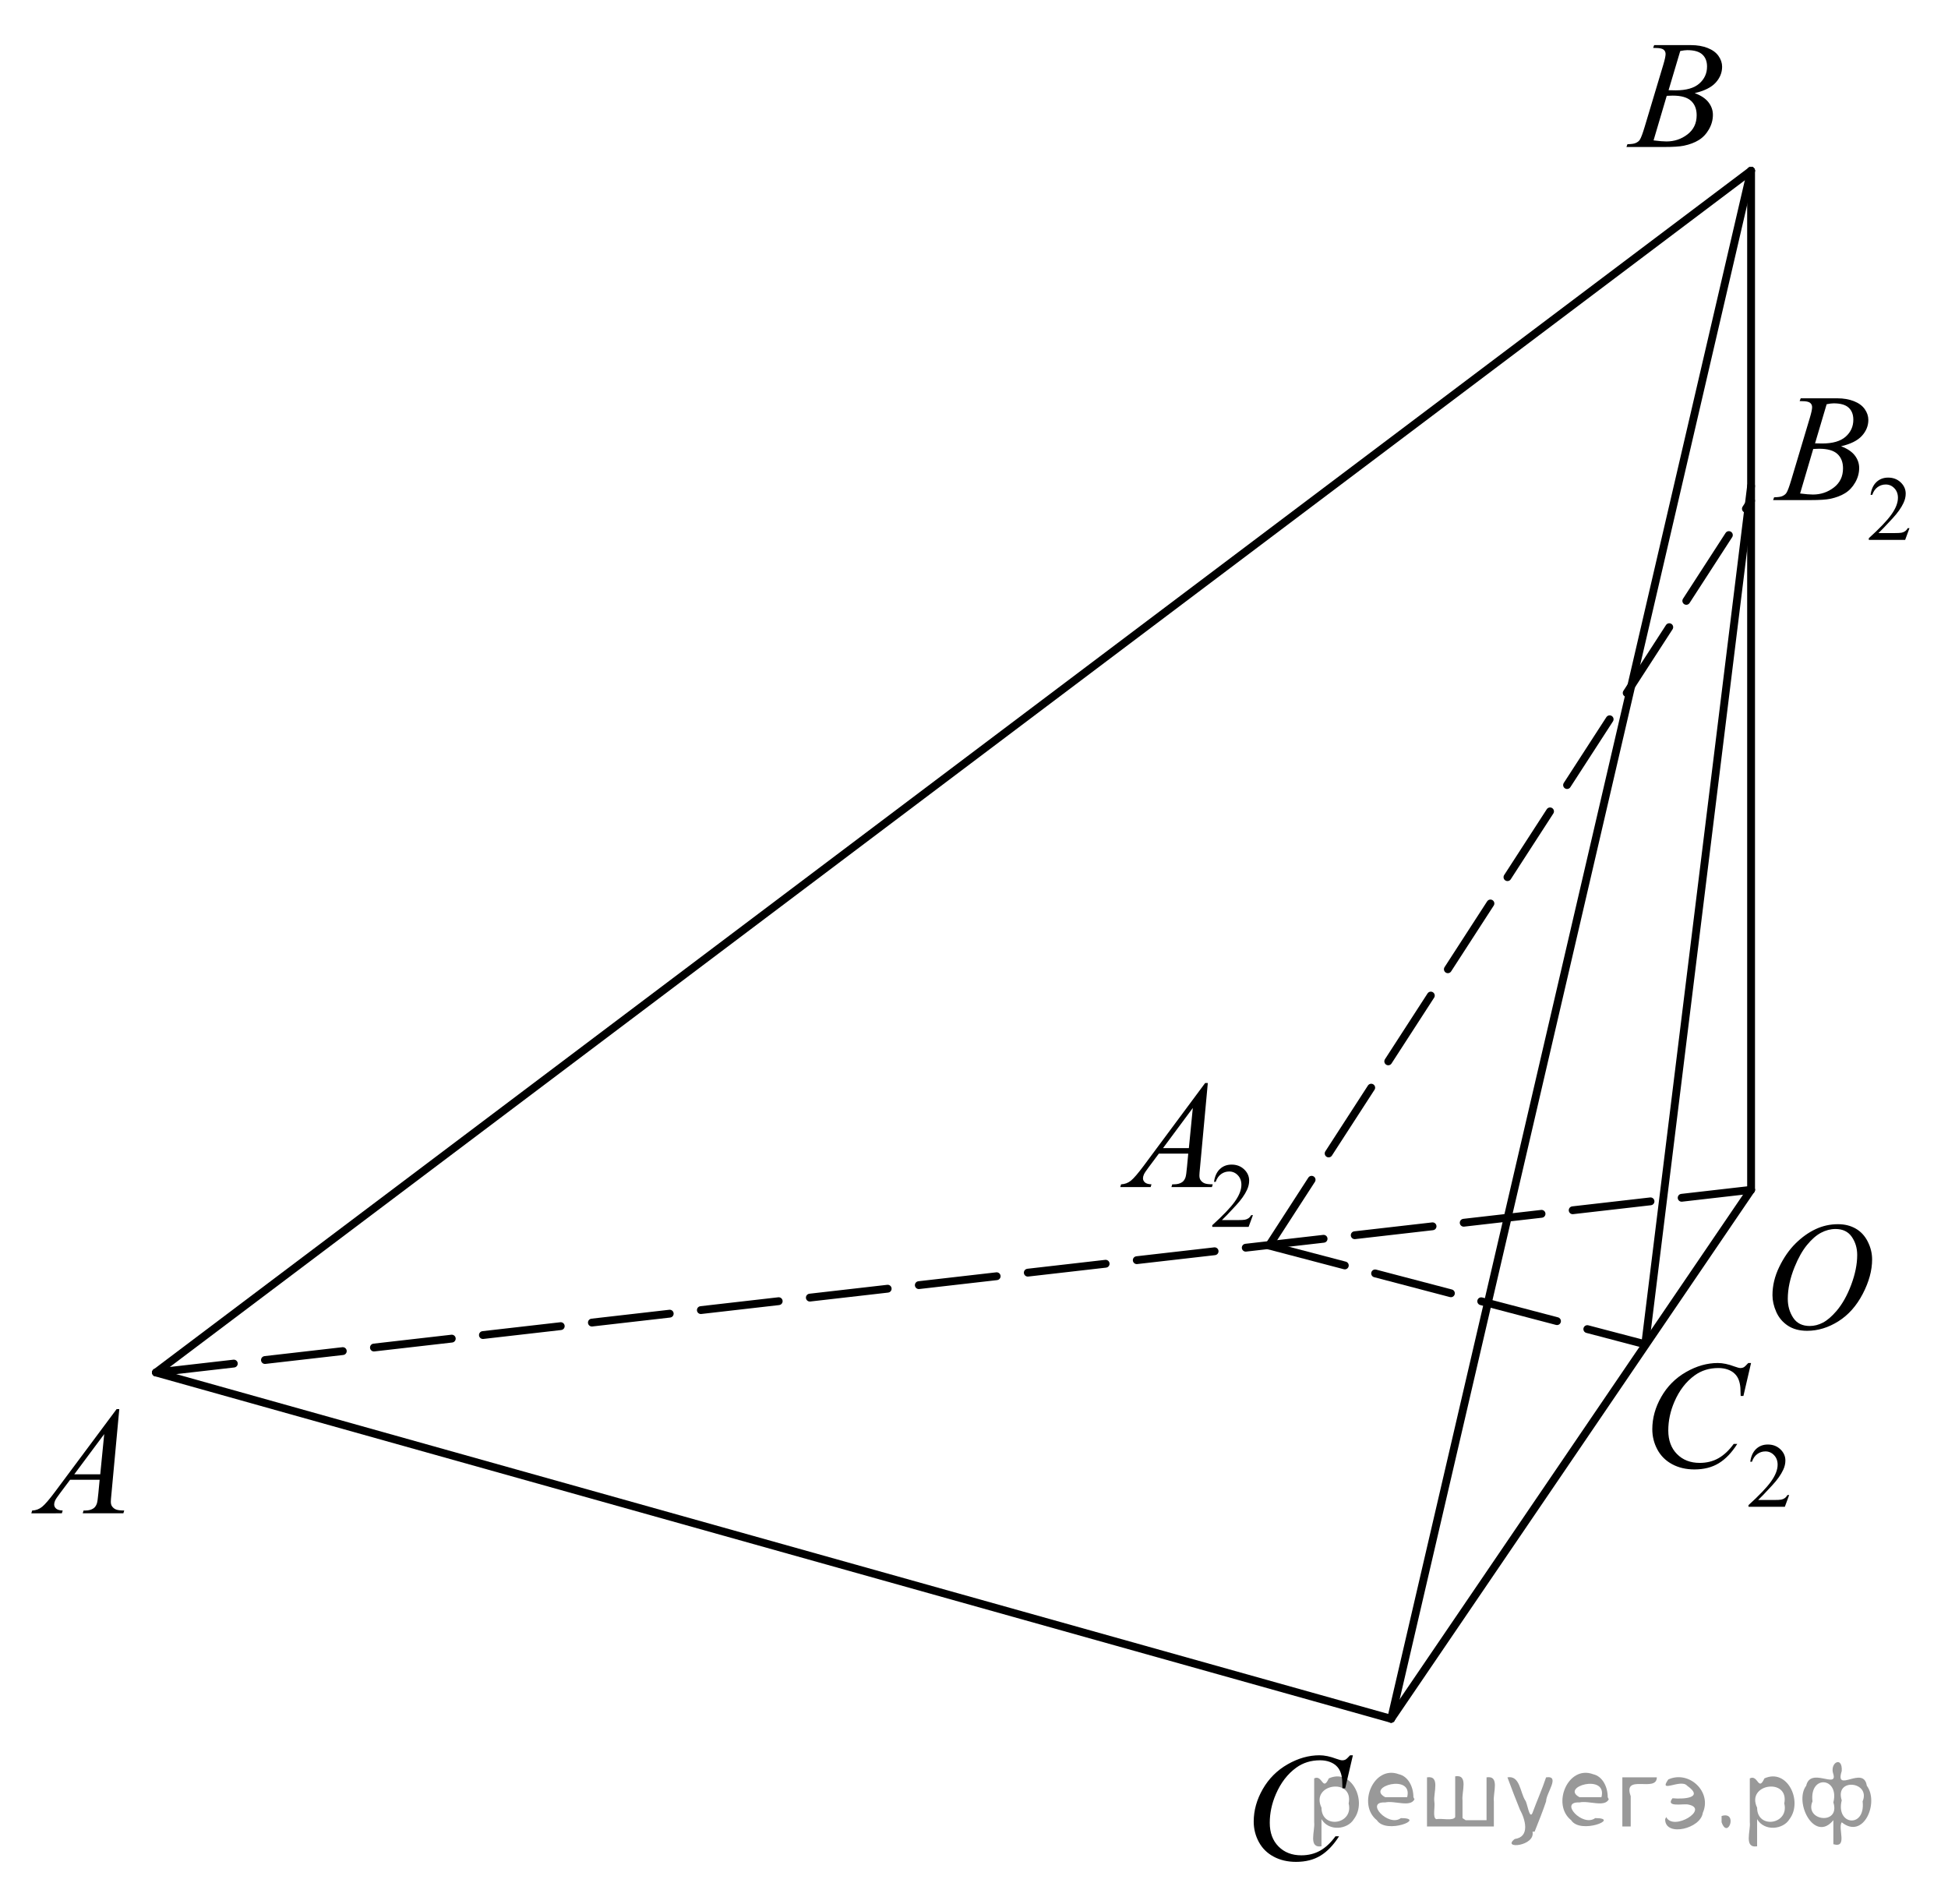 <?xml version="1.0" encoding="utf-8"?>
<!-- Generator: Adobe Illustrator 16.0.0, SVG Export Plug-In . SVG Version: 6.00 Build 0)  -->
<!DOCTYPE svg PUBLIC "-//W3C//DTD SVG 1.1//EN" "http://www.w3.org/Graphics/SVG/1.1/DTD/svg11.dtd">
<svg version="1.1" id="Слой_1" xmlns="http://www.w3.org/2000/svg" xmlns:xlink="http://www.w3.org/1999/xlink" x="0px" y="0px"
	 width="186.473px" height="182.25px" viewBox="0 0 186.473 182.25" enable-background="new 0 0 186.473 182.25"
	 xml:space="preserve">
<g>
	<g>
		<defs>
			<polygon id="SVGID_1_" points="0.081,147.501 15.012,147.501 15.012,131.437 0.081,131.437 0.081,147.501 			"/>
		</defs>
		<clipPath id="SVGID_2_">
			<use xlink:href="#SVGID_1_"  overflow="visible"/>
		</clipPath>
		<g clip-path="url(#SVGID_2_)">
			<path d="M11.419,134.854l-0.751,8.111c-0.039,0.379-0.059,0.628-0.059,0.748c0,0.191,0.037,0.338,0.109,0.438
				c0.092,0.139,0.218,0.242,0.375,0.309c0.158,0.067,0.424,0.102,0.798,0.102l-0.08,0.266H7.92L8,144.563h0.167
				c0.316,0,0.574-0.067,0.773-0.202c0.141-0.091,0.25-0.241,0.328-0.452c0.053-0.149,0.104-0.499,0.153-1.05l0.117-1.237H6.709
				l-1.006,1.345c-0.229,0.302-0.372,0.519-0.43,0.65c-0.058,0.132-0.087,0.256-0.087,0.371c0,0.153,0.063,0.285,0.19,0.395
				c0.126,0.11,0.335,0.171,0.627,0.181l-0.081,0.266H2.999l0.08-0.266c0.36-0.015,0.677-0.134,0.952-0.356
				c0.274-0.223,0.684-0.698,1.229-1.427l5.905-7.925H11.419z M9.976,137.249l-2.865,3.848h2.486L9.976,137.249z"/>
		</g>
	</g>
	<g>
		<defs>
			<polygon id="SVGID_3_" points="153.11,16.754 168.042,16.754 168.042,0.688 153.11,0.688 153.11,16.754 			"/>
		</defs>
		<clipPath id="SVGID_4_">
			<use xlink:href="#SVGID_3_"  overflow="visible"/>
		</clipPath>
		<g clip-path="url(#SVGID_4_)">
			<path d="M158.244,4.584l0.103-0.266h3.528c0.593,0,1.121,0.091,1.586,0.273c0.464,0.182,0.812,0.436,1.042,0.762
				c0.231,0.326,0.347,0.671,0.347,1.035c0,0.561-0.205,1.068-0.616,1.521c-0.41,0.453-1.08,0.787-2.009,1.003
				c0.599,0.221,1.038,0.513,1.32,0.877c0.281,0.364,0.423,0.765,0.423,1.201c0,0.484-0.127,0.947-0.38,1.388
				c-0.252,0.441-0.577,0.784-0.973,1.028c-0.396,0.245-0.874,0.424-1.433,0.54c-0.398,0.082-1.021,0.122-1.866,0.122h-3.624
				l0.095-0.266c0.379-0.009,0.637-0.045,0.773-0.108c0.194-0.082,0.332-0.189,0.415-0.323c0.117-0.182,0.272-0.6,0.467-1.251
				l1.771-5.903c0.15-0.499,0.226-0.849,0.226-1.05c0-0.177-0.066-0.317-0.2-0.421c-0.134-0.103-0.388-0.154-0.762-0.154
				C158.395,4.591,158.317,4.589,158.244,4.584z M158.288,13.436c0.524,0.067,0.936,0.101,1.232,0.101
				c0.758,0,1.43-0.225,2.016-0.676s0.878-1.062,0.878-1.833c0-0.59-0.181-1.05-0.543-1.381c-0.362-0.331-0.946-0.496-1.753-0.496
				c-0.156,0-0.346,0.007-0.569,0.021L158.288,13.436z M159.725,8.632c0.315,0.01,0.544,0.014,0.685,0.014
				c1.012,0,1.764-0.217,2.257-0.65c0.493-0.434,0.74-0.977,0.74-1.629c0-0.494-0.15-0.878-0.452-1.154
				c-0.302-0.276-0.782-0.414-1.443-0.414c-0.175,0-0.398,0.029-0.671,0.086L159.725,8.632z"/>
		</g>
	</g>
	<g>
		<defs>
			<polygon id="SVGID_5_" points="116.965,181.993 133.247,181.993 133.247,164.579 116.965,164.579 116.965,181.993 			"/>
		</defs>
		<clipPath id="SVGID_6_">
			<use xlink:href="#SVGID_5_"  overflow="visible"/>
		</clipPath>
		<g clip-path="url(#SVGID_6_)">
			<path d="M129.507,167.987l-0.736,3.158h-0.262l-0.029-0.791c-0.024-0.288-0.08-0.545-0.168-0.771
				c-0.087-0.225-0.219-0.421-0.394-0.586c-0.175-0.166-0.396-0.295-0.663-0.389s-0.563-0.141-0.889-0.141
				c-0.87,0-1.631,0.235-2.281,0.705c-0.831,0.601-1.482,1.446-1.953,2.54c-0.39,0.902-0.583,1.816-0.583,2.741
				c0,0.945,0.279,1.7,0.838,2.264s1.285,0.845,2.179,0.845c0.676,0,1.276-0.148,1.804-0.445c0.527-0.298,1.017-0.756,1.469-1.375
				h0.343c-0.535,0.84-1.128,1.457-1.778,1.854c-0.651,0.396-1.431,0.593-2.34,0.593c-0.807,0-1.521-0.166-2.143-0.5
				c-0.622-0.333-1.096-0.802-1.421-1.406s-0.488-1.255-0.488-1.95c0-1.064,0.289-2.101,0.867-3.108
				c0.578-1.007,1.371-1.799,2.38-2.374c1.008-0.576,2.024-0.863,3.05-0.863c0.48,0,1.021,0.112,1.618,0.338
				c0.262,0.096,0.451,0.144,0.568,0.144c0.116,0,0.219-0.023,0.306-0.071c0.088-0.048,0.233-0.185,0.438-0.41H129.507z"/>
		</g>
	</g>
	<g>
		<defs>
			<polygon id="SVGID_7_" points="104.33,120.299 123.248,120.299 123.248,98.9 104.33,98.9 104.33,120.299 			"/>
		</defs>
		<clipPath id="SVGID_8_">
			<use xlink:href="#SVGID_7_"  overflow="visible"/>
		</clipPath>
		<g clip-path="url(#SVGID_8_)">
			<path d="M119.937,116.293l-0.413,1.124h-3.48v-0.159c1.023-0.925,1.744-1.68,2.162-2.265c0.418-0.586,0.627-1.121,0.627-1.606
				c0-0.37-0.115-0.675-0.344-0.913c-0.229-0.238-0.504-0.357-0.822-0.357c-0.29,0-0.551,0.084-0.781,0.252
				s-0.401,0.414-0.511,0.739h-0.161c0.072-0.531,0.259-0.939,0.559-1.224c0.301-0.284,0.675-0.426,1.125-0.426
				c0.479,0,0.878,0.152,1.198,0.456c0.32,0.305,0.48,0.663,0.48,1.076c0,0.296-0.069,0.592-0.208,0.888
				c-0.215,0.465-0.563,0.957-1.045,1.477c-0.722,0.781-1.173,1.252-1.353,1.412h1.54c0.313,0,0.533-0.011,0.659-0.034
				s0.24-0.069,0.342-0.14s0.189-0.17,0.265-0.3H119.937z"/>
		</g>
		<g clip-path="url(#SVGID_8_)">
			<path d="M115.619,103.646l-0.748,8.103c-0.039,0.378-0.058,0.627-0.058,0.747c0,0.191,0.036,0.338,0.108,0.438
				c0.092,0.139,0.217,0.241,0.374,0.309s0.422,0.101,0.795,0.101l-0.08,0.266h-3.876l0.08-0.266h0.167
				c0.314,0,0.571-0.067,0.77-0.201c0.14-0.091,0.249-0.242,0.326-0.452c0.054-0.148,0.104-0.498,0.152-1.049l0.116-1.236h-2.815
				l-1.002,1.344c-0.228,0.302-0.37,0.519-0.428,0.65c-0.059,0.132-0.088,0.255-0.088,0.369c0,0.153,0.063,0.285,0.189,0.396
				c0.125,0.11,0.333,0.17,0.624,0.18l-0.08,0.266h-2.91l0.08-0.266c0.357-0.015,0.673-0.133,0.946-0.355s0.682-0.698,1.224-1.426
				l5.879-7.916H115.619z M114.182,106.038l-2.853,3.844h2.476L114.182,106.038z"/>
		</g>
	</g>
	<g>
		<defs>
			<polygon id="SVGID_9_" points="167.164,54.554 186.081,54.554 186.081,33.156 167.164,33.156 167.164,54.554 			"/>
		</defs>
		<clipPath id="SVGID_10_">
			<use xlink:href="#SVGID_9_"  overflow="visible"/>
		</clipPath>
		<g clip-path="url(#SVGID_10_)">
			<path d="M182.785,50.544l-0.413,1.124h-3.48v-0.159c1.023-0.924,1.744-1.679,2.162-2.265c0.418-0.585,0.627-1.121,0.627-1.606
				c0-0.37-0.115-0.674-0.344-0.913c-0.229-0.238-0.504-0.357-0.822-0.357c-0.29,0-0.551,0.084-0.781,0.252
				s-0.401,0.414-0.511,0.738h-0.161c0.072-0.531,0.259-0.938,0.559-1.223c0.301-0.284,0.675-0.426,1.125-0.426
				c0.479,0,0.878,0.152,1.198,0.456c0.32,0.305,0.48,0.663,0.48,1.077c0,0.296-0.069,0.591-0.208,0.887
				c-0.215,0.465-0.563,0.957-1.045,1.477c-0.722,0.781-1.173,1.251-1.353,1.412h1.54c0.313,0,0.533-0.011,0.659-0.034
				s0.24-0.07,0.342-0.14s0.189-0.17,0.265-0.299H182.785z"/>
		</g>
		<g clip-path="url(#SVGID_10_)">
			<path d="M172.272,38.386l0.102-0.266h3.513c0.59,0,1.116,0.091,1.578,0.273c0.463,0.182,0.809,0.436,1.038,0.762
				s0.345,0.67,0.345,1.034c0,0.56-0.204,1.066-0.613,1.519s-1.075,0.787-1.999,1.002c0.595,0.221,1.032,0.513,1.313,0.876
				c0.28,0.364,0.421,0.764,0.421,1.2c0,0.483-0.126,0.946-0.378,1.386c-0.251,0.44-0.574,0.783-0.969,1.027
				c-0.395,0.244-0.869,0.424-1.426,0.539c-0.396,0.082-1.017,0.122-1.858,0.122h-3.606l0.094-0.266
				c0.378-0.01,0.634-0.045,0.77-0.108c0.193-0.082,0.331-0.189,0.414-0.323c0.116-0.182,0.271-0.599,0.464-1.25l1.764-5.897
				c0.15-0.498,0.226-0.848,0.226-1.049c0-0.177-0.066-0.317-0.2-0.42c-0.133-0.103-0.386-0.154-0.758-0.154
				C172.422,38.393,172.345,38.391,172.272,38.386z M172.315,47.228c0.523,0.067,0.932,0.101,1.227,0.101
				c0.755,0,1.424-0.225,2.007-0.675s0.875-1.061,0.875-1.832c0-0.589-0.181-1.048-0.541-1.379s-0.942-0.496-1.745-0.496
				c-0.155,0-0.344,0.007-0.566,0.021L172.315,47.228z M173.746,42.43c0.314,0.009,0.541,0.014,0.682,0.014
				c1.007,0,1.755-0.217,2.246-0.65c0.491-0.434,0.737-0.976,0.737-1.627c0-0.493-0.15-0.877-0.45-1.153s-0.779-0.413-1.438-0.413
				c-0.174,0-0.396,0.029-0.667,0.086L173.746,42.43z"/>
		</g>
	</g>
	<g>
		<defs>
			<polygon id="SVGID_11_" points="166.825,131.166 182.635,131.166 182.635,113.751 166.825,113.751 166.825,131.166 			"/>
		</defs>
		<clipPath id="SVGID_12_">
			<use xlink:href="#SVGID_11_"  overflow="visible"/>
		</clipPath>
		<g clip-path="url(#SVGID_12_)">
			<path d="M175.947,117.161c0.637,0,1.201,0.14,1.691,0.421c0.491,0.28,0.875,0.695,1.153,1.244
				c0.278,0.55,0.418,1.119,0.418,1.709c0,1.046-0.299,2.144-0.896,3.292c-0.597,1.149-1.376,2.025-2.339,2.63
				c-0.962,0.604-1.957,0.906-2.986,0.906c-0.74,0-1.359-0.166-1.857-0.5c-0.497-0.333-0.865-0.773-1.104-1.32
				s-0.357-1.076-0.357-1.59c0-0.911,0.216-1.812,0.647-2.702c0.432-0.89,0.947-1.633,1.546-2.23c0.6-0.597,1.238-1.056,1.918-1.378
				C174.462,117.321,175.184,117.161,175.947,117.161z M175.707,117.621c-0.472,0-0.933,0.119-1.384,0.356
				c-0.45,0.237-0.897,0.626-1.341,1.166c-0.443,0.539-0.842,1.246-1.195,2.118c-0.435,1.075-0.651,2.09-0.651,3.044
				c0,0.682,0.172,1.284,0.517,1.81s0.873,0.788,1.585,0.788c0.43,0,0.851-0.108,1.264-0.324c0.412-0.216,0.843-0.585,1.291-1.107
				c0.562-0.657,1.033-1.496,1.415-2.515c0.382-1.02,0.573-1.971,0.573-2.854c0-0.652-0.172-1.229-0.517-1.73
				C176.919,117.872,176.4,117.621,175.707,117.621z"/>
		</g>
	</g>
	<g>
		<defs>
			<polygon id="SVGID_13_" points="155.138,147.096 174.056,147.096 174.056,125.699 155.138,125.699 155.138,147.096 			"/>
		</defs>
		<clipPath id="SVGID_14_">
			<use xlink:href="#SVGID_13_"  overflow="visible"/>
		</clipPath>
		<g clip-path="url(#SVGID_14_)">
			<path d="M171.268,143.082l-0.413,1.124h-3.48v-0.159c1.023-0.925,1.744-1.68,2.162-2.265c0.418-0.586,0.627-1.121,0.627-1.606
				c0-0.37-0.115-0.675-0.344-0.913c-0.229-0.238-0.504-0.357-0.822-0.357c-0.29,0-0.551,0.084-0.781,0.252
				s-0.401,0.414-0.511,0.739h-0.161c0.072-0.531,0.259-0.939,0.559-1.224c0.301-0.284,0.675-0.426,1.125-0.426
				c0.479,0,0.878,0.152,1.198,0.456c0.32,0.305,0.48,0.663,0.48,1.076c0,0.296-0.069,0.592-0.208,0.888
				c-0.215,0.465-0.563,0.957-1.045,1.477c-0.722,0.781-1.173,1.252-1.353,1.412h1.54c0.313,0,0.533-0.011,0.659-0.034
				s0.24-0.069,0.342-0.14s0.189-0.17,0.265-0.3H171.268z"/>
		</g>
		<g clip-path="url(#SVGID_14_)">
			<path d="M167.621,130.446l-0.732,3.153h-0.262l-0.028-0.79c-0.024-0.287-0.08-0.543-0.167-0.769
				c-0.088-0.225-0.218-0.42-0.393-0.585c-0.174-0.166-0.395-0.295-0.66-0.389c-0.267-0.093-0.562-0.14-0.886-0.14
				c-0.866,0-1.623,0.234-2.271,0.704c-0.827,0.599-1.476,1.443-1.945,2.535c-0.387,0.9-0.58,1.813-0.58,2.737
				c0,0.943,0.278,1.696,0.834,2.259c0.557,0.563,1.28,0.844,2.171,0.844c0.672,0,1.271-0.148,1.796-0.445s1.013-0.754,1.463-1.372
				h0.341c-0.532,0.838-1.123,1.455-1.771,1.85c-0.648,0.396-1.425,0.593-2.329,0.593c-0.804,0-1.515-0.166-2.134-0.499
				s-1.092-0.801-1.415-1.404c-0.324-0.604-0.486-1.252-0.486-1.946c0-1.063,0.287-2.098,0.863-3.104s1.365-1.796,2.37-2.37
				c1.004-0.575,2.016-0.862,3.037-0.862c0.479,0,1.016,0.112,1.611,0.338c0.261,0.096,0.449,0.144,0.565,0.144
				s0.218-0.024,0.306-0.072c0.087-0.048,0.231-0.184,0.435-0.409H167.621z"/>
		</g>
	</g>
	<g>
		<defs>
			<rect id="SVGID_15_" width="186.473" height="182.25"/>
		</defs>
		<clipPath id="SVGID_16_">
			<use xlink:href="#SVGID_15_"  overflow="visible"/>
		</clipPath>
		<g clip-path="url(#SVGID_16_)">
		</g>
	</g>
	
		<line fill="none" stroke="#000000" stroke-width="0.75" stroke-linecap="round" stroke-linejoin="round" stroke-miterlimit="8" stroke-dasharray="7.5,3" x1="14.931" y1="131.354" x2="167.623" y2="113.872"/>
	
		<line fill="none" stroke="#000000" stroke-width="0.75" stroke-linecap="round" stroke-linejoin="round" stroke-miterlimit="8" x1="167.623" y1="113.872" x2="133.166" y2="164.497"/>
	
		<line fill="none" stroke="#000000" stroke-width="0.75" stroke-linecap="round" stroke-linejoin="round" stroke-miterlimit="8" x1="133.166" y1="164.497" x2="14.931" y2="131.354"/>
	
		<line fill="none" stroke="#000000" stroke-width="0.75" stroke-linecap="round" stroke-linejoin="round" stroke-miterlimit="8" x1="167.623" y1="113.872" x2="167.623" y2="16.335"/>
	
		<line fill="none" stroke="#000000" stroke-width="0.75" stroke-linecap="round" stroke-linejoin="round" stroke-miterlimit="8" x1="167.623" y1="16.335" x2="133.166" y2="164.497"/>
	
		<line fill="none" stroke="#000000" stroke-width="0.75" stroke-linecap="round" stroke-linejoin="round" stroke-miterlimit="8" x1="14.931" y1="131.354" x2="167.623" y2="16.335"/>
	
		<line fill="none" stroke="#000000" stroke-width="0.75" stroke-linecap="round" stroke-linejoin="round" stroke-miterlimit="8" x1="157.489" y1="128.655" x2="167.623" y2="46.508"/>
	
		<line fill="none" stroke="#000000" stroke-width="0.75" stroke-linecap="round" stroke-linejoin="round" stroke-miterlimit="8" stroke-dasharray="7.5,3" x1="121.478" y1="119.205" x2="167.623" y2="47.925"/>
	
		<line fill="none" stroke="#000000" stroke-width="0.75" stroke-linecap="round" stroke-linejoin="round" stroke-miterlimit="8" stroke-dasharray="7.5,3" x1="121.478" y1="119.205" x2="157.489" y2="128.655"/>
</g>
<g>
</g>
<g>
</g>
<g>
</g>
<g>
</g>
<g>
</g>
<g style="stroke:none;fill:#000;fill-opacity:0.4" > <path d="m 126.5,174.2 c 0,0.8 0,1.6 0,2.5 -1.3,0.2 -0.6,-1.5 -0.7,-2.3 0,-1.4 0,-2.8 0,-4.2 0.8,-0.4 0.8,1.3 1.4,0.0 2.2,-1.0 3.7,2.2 2.4,3.9 -0.6,1.0 -2.4,1.2 -3.1,0.0 z m 2.6,-1.6 c 0.5,-2.5 -3.7,-1.9 -2.6,0.4 0.0,2.1 3.1,1.6 2.6,-0.4 z" /> <path d="m 135.4,172.2 c -0.4,0.8 -1.9,0.1 -2.8,0.3 -2.0,-0.1 0.3,2.4 1.5,1.5 2.5,0.0 -1.4,1.6 -2.3,0.2 -1.9,-1.5 -0.3,-5.3 2.1,-4.4 0.9,0.2 1.4,1.2 1.4,2.2 z m -0.7,-0.2 c 0.6,-2.3 -4.0,-1.0 -2.1,0.0 0.7,0 1.4,-0.0 2.1,-0.0 z" /> <path d="m 140.3,174.2 c 0.6,0 1.3,0 2.0,0 0,-1.3 0,-2.7 0,-4.1 1.3,-0.2 0.6,1.5 0.7,2.3 0,0.8 0,1.6 0,2.4 -2.1,0 -4.2,0 -6.4,0 0,-1.5 0,-3.1 0,-4.7 1.3,-0.2 0.6,1.5 0.7,2.3 0.1,0.5 -0.2,1.6 0.2,1.7 0.5,-0.1 1.6,0.2 1.8,-0.2 0,-1.3 0,-2.6 0,-3.9 1.3,-0.2 0.6,1.5 0.7,2.3 0,0.5 0,1.1 0,1.7 z" /> <path d="m 146.7,175.3 c 0.3,1.4 -3.0,1.7 -1.7,0.7 1.5,-0.2 1.0,-1.9 0.5,-2.8 -0.4,-1.0 -0.8,-2.0 -1.2,-3.1 1.2,-0.2 1.2,1.4 1.7,2.2 0.2,0.2 0.4,1.9 0.7,1.2 0.4,-1.1 0.9,-2.2 1.3,-3.4 1.4,-0.2 0.0,1.5 -0.0,2.3 -0.3,0.9 -0.7,1.9 -1.1,2.9 z" /> <path d="m 154.0,172.2 c -0.4,0.8 -1.9,0.1 -2.8,0.3 -2.0,-0.1 0.3,2.4 1.5,1.5 2.5,0.0 -1.4,1.6 -2.3,0.2 -1.9,-1.5 -0.3,-5.3 2.1,-4.4 0.9,0.2 1.4,1.2 1.4,2.2 z m -0.7,-0.2 c 0.6,-2.3 -4.0,-1.0 -2.1,0.0 0.7,0 1.4,-0.0 2.1,-0.0 z" /> <path d="m 155.3,174.8 c 0,-1.5 0,-3.1 0,-4.7 1.1,0 2.2,0 3.3,0 0.0,1.5 -3.3,-0.4 -2.5,1.8 0,0.9 0,1.9 0,2.9 -0.2,0 -0.5,0 -0.7,0 z" /> <path d="m 159.5,173.9 c 0.7,1.4 4.2,-0.8 2.1,-1.2 -0.5,-0.1 -2.2,0.3 -1.5,-0.6 1.0,0.1 3.1,0.0 1.4,-1.2 -0.6,-0.7 -2.8,0.8 -1.8,-0.6 2.0,-0.9 4.2,1.2 3.3,3.2 -0.2,1.5 -3.5,2.3 -3.6,0.7 l 0,-0.1 0,-0.0 0,0 z" /> <path d="m 164.8,173.8 c 1.6,-0.5 0.6,2.3 -0.0,0.6 -0.0,-0.2 0.0,-0.4 0.0,-0.6 z" /> <path d="m 168.2,174.2 c 0,0.8 0,1.6 0,2.5 -1.3,0.2 -0.6,-1.5 -0.7,-2.3 0,-1.4 0,-2.8 0,-4.2 0.8,-0.4 0.8,1.3 1.4,0.0 2.2,-1.0 3.7,2.2 2.4,3.9 -0.6,1.0 -2.4,1.2 -3.1,0.0 z m 2.6,-1.6 c 0.5,-2.5 -3.7,-1.9 -2.6,0.4 0.0,2.1 3.1,1.6 2.6,-0.4 z" /> <path d="m 173.5,172.4 c -0.8,1.9 2.7,2.3 2.0,0.1 0.6,-2.4 -2.3,-2.7 -2.0,-0.1 z m 2.0,4.2 c 0,-0.8 0,-1.6 0,-2.4 -1.8,2.2 -3.8,-1.7 -2.6,-3.3 0.4,-1.8 3.0,0.3 2.6,-1.1 -0.4,-1.1 0.9,-1.8 0.8,-0.3 -0.7,2.2 2.1,-0.6 2.4,1.4 1.2,1.6 -0.3,5.2 -2.4,3.5 -0.4,0.6 0.6,2.5 -0.8,2.1 z m 2.8,-4.2 c 0.8,-1.9 -2.7,-2.3 -2.0,-0.1 -0.6,2.4 2.3,2.7 2.0,0.1 z" /> </g></svg>

<!--File created and owned by https://sdamgia.ru. Copying is prohibited. All rights reserved.-->
